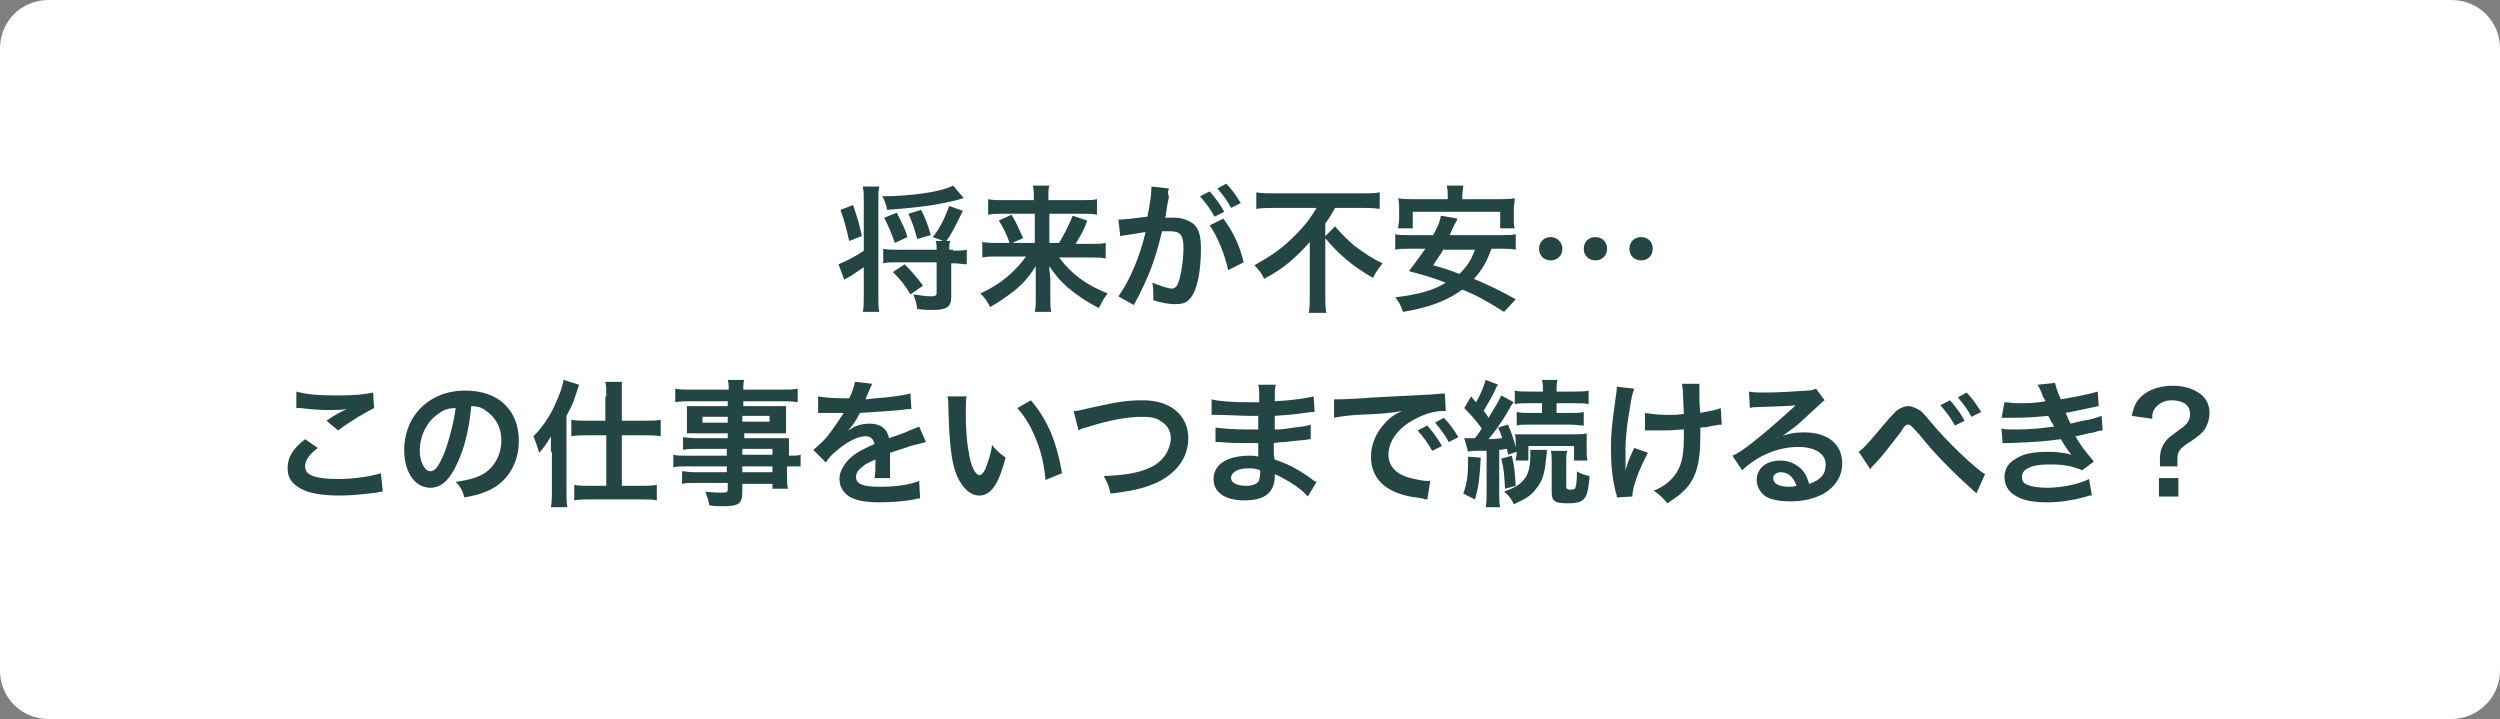 <?xml version="1.0" encoding="utf-8"?>
<!-- Generator: Adobe Illustrator 27.8.1, SVG Export Plug-In . SVG Version: 6.00 Build 0)  -->
<svg version="1.1" id="レイヤー_1" xmlns="http://www.w3.org/2000/svg" xmlns:xlink="http://www.w3.org/1999/xlink" x="0px"
	 y="0px" viewBox="0 0 257.3 74" style="enable-background:new 0 0 257.3 74;" xml:space="preserve">
<rect x="0" y="0" width="257.3" height="74" fill="#808080" stroke="none"/>
<style type="text/css">
	.st0{fill:#FFFFFF;}
	.st1{fill:#234544;}
</style>
<g>
	<g>
		<path class="st0" d="M252.3,74H5c-2.8,0-5-2.2-5-5V5c0-2.8,2.2-5,5-5h247.3c2.8,0,5,2.2,5,5v64C257.3,71.8,255,74,252.3,74z"/>
	</g>
	<g>
		<g>
			<path class="st1" d="M88.9,20.7c0-0.7,0-1-0.1-1.5h1.7c-0.1,0.5-0.1,0.8-0.1,1.5v9.7c0,0.7,0,1.3,0.1,1.7h-1.7
				c0.1-0.4,0.1-0.9,0.1-1.7v-2.9c-0.3,0.2-1,0.7-1.5,1c-0.2,0.1-0.4,0.2-0.5,0.3l-0.6-1.6c0.5-0.2,1.6-0.7,2.6-1.4V20.7z
				 M87.8,21.1c0.4,1.2,0.7,2.1,0.9,3.2l-1.3,0.5c-0.3-1.3-0.5-2.1-0.9-3.2L87.8,21.1z M99.2,20.4c-0.1,0-0.1,0-0.4,0.1
				c-2.1,0.6-4.7,0.9-7.5,1.1c-0.1-0.5-0.2-0.9-0.5-1.4c3.1,0,6.2-0.5,7.3-1.1L99.2,20.4z M98.1,25.8c0.5,0,1,0,1.4-0.1v1.5
				c-0.4,0-0.9-0.1-1.4-0.1h-0.2v3.5c0,1-0.5,1.3-1.9,1.3c-0.5,0-0.9,0-1.6-0.1c-0.1-0.7-0.2-1-0.4-1.5c0.8,0.1,1.3,0.2,1.8,0.2
				c0.5,0,0.6-0.1,0.6-0.4v-3.1h-4.1c-0.6,0-1,0-1.4,0.1v-1.5c0.4,0.1,0.7,0.1,1.4,0.1h4.1c0-0.4,0-0.6-0.1-0.9h0.8l-1.1-0.4
				c0.8-1,1.2-1.9,1.7-3.2l1.4,0.5c-0.7,1.4-1.1,2.3-1.7,3.1h0.4c-0.1,0.3-0.1,0.4-0.1,0.9H98.1z M92.1,25c-0.4-1.1-0.6-1.6-1.1-2.6
				l1.3-0.5c0.4,0.8,0.8,1.5,1.1,2.5L92.1,25z M93.7,30.3c-0.6-1-1-1.5-1.8-2.3l1.2-0.8c0.8,0.8,1.3,1.4,1.9,2.2L93.7,30.3z
				 M94.4,24.6c-0.3-1.1-0.5-1.7-0.9-2.6l1.3-0.4c0.4,0.8,0.7,1.5,1,2.6L94.4,24.6z"/>
			<path class="st1" d="M102.7,26.4c-0.7,0-1.1,0-1.6,0.1v-1.6c0.5,0.1,0.9,0.1,1.6,0.1h1.2c-0.3-0.9-0.6-1.5-1.1-2.3l1.3-0.6
				c0.5,0.8,0.6,1.1,1.2,2.4l-1.1,0.5h2.3V22h-3.2c-0.6,0-1.1,0-1.6,0.1v-1.6c0.5,0.1,0.9,0.1,1.6,0.1h3.1v-0.4c0-0.4,0-0.7-0.1-1.1
				h1.7c-0.1,0.3-0.1,0.6-0.1,1.1v0.4h3.3c0.8,0,1.3,0,1.7-0.1v1.6c-0.4-0.1-0.9-0.1-1.6-0.1H108V25h1c0.6-1,1-1.8,1.4-2.8l1.5,0.5
				c-0.3,0.9-0.6,1.4-1.2,2.4h1.5c0.8,0,1.2,0,1.6-0.1v1.6c-0.5-0.1-1-0.1-1.7-0.1h-3.1c1.2,1.6,2.7,2.8,5,3.7
				c-0.4,0.5-0.6,0.9-0.9,1.5c-1.4-0.7-2.2-1.3-3.2-2.1c-0.8-0.7-1.2-1.2-1.9-2.2c0,0.8,0.1,1,0.1,1.3v2c0,0.5,0,1,0.1,1.4h-1.7
				c0.1-0.4,0.1-0.8,0.1-1.4v-2c0-0.4,0-0.7,0-1.3c-0.7,1.1-1.3,1.8-2.3,2.6c-0.8,0.6-1.5,1.1-2.4,1.6c-0.3-0.6-0.5-0.9-1-1.4
				c1.3-0.6,2.4-1.3,3.4-2.3c0.4-0.4,0.8-0.8,1.3-1.5H102.7z"/>
			<path class="st1" d="M120.3,20.3c-0.1,0.4-0.2,1-0.3,1.7c0,0.2,0,0.2-0.1,0.4c0.4,0,0.6,0,0.9,0c0.9,0,1.6,0.3,2.1,0.7
				c0.5,0.5,0.7,1.2,0.7,2.5c0,2.4-0.4,4.3-1.1,5.1c-0.4,0.5-0.8,0.6-1.6,0.6c-0.6,0-1.2-0.1-2.2-0.4c0-0.3,0-0.5,0-0.6
				c0-0.4,0-0.6-0.1-1.2c0.8,0.3,1.6,0.6,2,0.6c0.4,0,0.6-0.3,0.8-1c0.2-0.7,0.4-2,0.4-3.2c0-1.3-0.3-1.7-1.4-1.7
				c-0.3,0-0.5,0-0.8,0c-0.7,2.9-1.3,4.6-2.9,7.6l-1.6-0.9c1.1-1.5,2.2-4,2.8-6.6c-0.2,0-0.2,0-0.7,0.1l-1.3,0.2
				c-0.2,0-0.4,0.1-0.6,0.1l-0.2-1.7c0.6,0,1.4-0.1,3-0.3c0.3-1.6,0.4-2.4,0.4-2.8c0-0.1,0-0.1,0-0.3l1.8,0.2c0,0.1-0.1,0.3-0.1,0.4
				L120.3,20.3z M124.5,19.7c0.6,0.7,1,1.2,1.5,2.1l-1,0.5c-0.5-0.9-0.9-1.4-1.5-2.1L124.5,19.7z M125.9,22.5c1,1.3,1.7,2.8,2.1,4.5
				l-1.6,0.8c-0.3-1.5-1.1-3.5-1.9-4.6L125.9,22.5z M126.7,21.4c-0.4-0.8-0.9-1.4-1.4-2l0.9-0.5c0.6,0.6,1,1.2,1.5,2L126.7,21.4z"/>
			<path class="st1" d="M131.2,21.4c-0.6,0-1.4,0-1.9,0.1v-1.7c0.6,0.1,1.2,0.1,1.9,0.1h8.9c0.8,0,1.4,0,1.9-0.1v1.7
				c-0.6-0.1-1.2-0.1-1.8-0.1h-2.8c-0.3,0.5-0.4,0.8-1,1.6v7.4c0,0.7,0,1.2,0.1,1.8h-1.8c0.1-0.5,0.1-1.2,0.1-1.8v-4.2
				c0-0.5,0-0.7,0-1.3c-0.5,0.6-1.2,1.3-2,2c-0.7,0.6-1.4,1.1-2.7,1.8c-0.2-0.5-0.5-0.9-1-1.4c1.8-1,3.1-1.9,4.4-3.3
				c0.9-0.9,1.4-1.6,2-2.6H131.2z M137.4,23.3c0.7,0.8,1.2,1.3,2,2c1.1,0.8,1.8,1.3,2.9,1.8c-0.4,0.5-0.7,0.9-1,1.5
				c-2.1-1.2-3.6-2.5-5-4.2L137.4,23.3z"/>
			<path class="st1" d="M153.5,25.6c-0.5,1.4-1,2.2-1.8,3.1c1.6,0.7,2.5,1.1,4.3,2.1l-1.2,1.3c-1.6-1-2.6-1.6-4.3-2.3
				c-1.5,1.1-3.2,1.8-6.1,2.3c-0.2-0.6-0.4-1-0.8-1.5c2.4-0.3,3.9-0.7,5.2-1.5c-1.3-0.5-1.6-0.6-3.8-1.2c0.8-1,1.1-1.5,1.7-2.3h-1.6
				c-0.7,0-1.1,0-1.5,0.1v-1.6c0.4,0.1,0.7,0.1,1.5,0.1h2.4c0.5-0.9,0.7-1.4,0.8-2l1.7,0.3c-0.1,0.3-0.1,0.3-0.3,0.6
				c-0.2,0.4-0.2,0.4-0.5,1.1h5.3c0.8,0,1.1,0,1.5-0.1v1.6c-0.4-0.1-0.9-0.1-1.5-0.1H153.5z M149,20.2c0-0.4,0-0.7-0.1-1.1h1.7
				c0,0.3-0.1,0.6-0.1,1.1v0.3h3.8c0.7,0,1.1,0,1.6-0.1c0,0.4-0.1,0.7-0.1,1.1v1c0,0.4,0,0.7,0.1,1h-1.5v-1.7h-9v1.7h-1.5
				c0-0.3,0.1-0.6,0.1-1v-1c0-0.3,0-0.7-0.1-1.1c0.5,0.1,0.9,0.1,1.6,0.1h3.5V20.2z M148.6,25.6c-0.4,0.7-0.6,0.9-1.1,1.7
				c1.4,0.4,1.7,0.5,2.7,0.9c0.8-0.8,1.2-1.4,1.6-2.5H148.6z"/>
			<path class="st1" d="M160.8,25.6c0,0.7-0.5,1.2-1.2,1.2c-0.7,0-1.2-0.5-1.2-1.2s0.5-1.2,1.2-1.2
				C160.2,24.4,160.8,24.9,160.8,25.6z M165.4,25.6c0,0.7-0.5,1.2-1.2,1.2c-0.7,0-1.2-0.5-1.2-1.2s0.5-1.2,1.2-1.2
				C164.9,24.4,165.4,24.9,165.4,25.6z M170.1,25.6c0,0.7-0.5,1.2-1.2,1.2c-0.7,0-1.2-0.5-1.2-1.2s0.5-1.2,1.2-1.2
				C169.6,24.4,170.1,24.9,170.1,25.6z"/>
			<path class="st1" d="M32.7,46.1c-0.9,0.7-1.3,1.3-1.3,1.9c0,0.9,1,1.3,3.4,1.3c1.7,0,3.5-0.3,4.4-0.6l0.2,1.9
				c-0.2,0-0.3,0-0.6,0.1C37,50.9,36.1,51,34.9,51c-1.5,0-2.8-0.2-3.5-0.5c-1.2-0.5-1.8-1.2-1.8-2.3c0-1.1,0.5-2,1.8-3L32.7,46.1z
				 M30.5,40.3c1.1,0.3,2.3,0.4,4.2,0.4c1.8,0,2.8-0.1,3.7-0.3l0.1,1.6c-0.8,0.4-2.4,1.3-3.7,2.3l-1.2-1c0.7-0.5,1.4-0.9,2.1-1.2
				c-0.6,0.1-1.2,0.1-2.1,0.1c-0.7,0-1.9-0.1-2.6-0.2c-0.3,0-0.3,0-0.5,0L30.5,40.3z"/>
			<path class="st1" d="M47.1,47.6c-0.8,1.8-1.7,2.6-2.8,2.6c-1.6,0-2.7-1.6-2.7-3.9c0-1.5,0.5-3,1.5-4.1c1.2-1.3,2.8-2,4.8-2
				c3.4,0,5.5,2,5.5,5.2c0,2.4-1.3,4.4-3.4,5.2c-0.7,0.3-1.2,0.4-2.2,0.6c-0.2-0.7-0.4-1.1-0.9-1.6c1.3-0.2,2.1-0.4,2.8-0.8
				c1.2-0.7,1.9-2,1.9-3.5c0-1.3-0.6-2.4-1.7-3.1c-0.4-0.3-0.8-0.4-1.4-0.4C48.3,44.1,47.8,46.1,47.1,47.6z M45.1,42.6
				c-1.2,0.8-1.9,2.3-1.9,3.8c0,1.1,0.5,2.1,1.1,2.1c0.5,0,0.9-0.6,1.4-1.8c0.5-1.3,1-3.2,1.2-4.7C46.1,42,45.6,42.2,45.1,42.6z"/>
			<path class="st1" d="M56.7,46.5c0-0.7,0-0.8,0-1.6c-0.4,0.7-0.6,1-1.2,1.7c-0.2-0.6-0.2-0.7-0.6-1.7c0.9-0.9,1.6-1.9,2.2-3.2
				c0.5-1.1,0.8-1.9,0.9-2.6l1.6,0.5c-0.1,0.3-0.1,0.3-0.4,1.2c-0.2,0.6-0.3,0.9-0.9,2v7.8c0,0.6,0,1.1,0.1,1.6h-1.7
				c0.1-0.6,0.1-1,0.1-1.6V46.5z M62.4,40.8c0-0.7,0-1.1-0.1-1.5H64C64,39.7,64,40.1,64,40.8v2.5h2.4c0.7,0,1.1,0,1.6-0.1v1.7
				c-0.5-0.1-1.1-0.1-1.6-0.1H64V50H66c0.6,0,1.1,0,1.6-0.1v1.6c-0.4-0.1-1-0.1-1.6-0.1h-5.3c-0.6,0-1.2,0-1.6,0.1v-1.6
				c0.4,0.1,1,0.1,1.6,0.1h1.7v-5.2h-2c-0.5,0-1.1,0-1.6,0.1v-1.7c0.5,0.1,1,0.1,1.6,0.1h1.9V40.8z"/>
			<path class="st1" d="M74.9,46.2h-3.3c-0.5,0-0.9,0-1.3,0.1V45c0.3,0,0.7,0.1,1.3,0.1h3.3v-0.5h-3c-0.5,0-0.9,0-1.2,0
				c0-0.3,0-0.6,0-0.9v-0.9c0-0.4,0-0.6,0-1c0.4,0,0.7,0,1.2,0h3v-0.5h-3.8c-0.7,0-1.1,0-1.6,0.1v-1.4c0.4,0.1,0.9,0.1,1.7,0.1h3.8
				c0-0.5,0-0.6-0.1-1h1.7c-0.1,0.3-0.1,0.4-0.1,1h3.9c0.8,0,1.3,0,1.7-0.1v1.4c-0.5-0.1-1-0.1-1.6-0.1h-4v0.5h3.2
				c0.5,0,0.8,0,1.2,0c0,0.3,0,0.5,0,1v0.9c0,0.4,0,0.6,0,0.9c-0.3,0-0.7,0-1.1,0h-3.2v0.5h3.1c0.8,0,1.1,0,1.5,0c0,0.4,0,0.5,0,1.3
				v0.5c0.6,0,0.9,0,1.2-0.1V48C81.9,48,81.6,48,81,48v0.8c0,0.7,0,1.1,0.1,1.5h-1.6v-0.5h-3.1v0.8c0,1.3-0.4,1.5-2.1,1.5
				c-0.3,0-0.9,0-1.3-0.1c-0.1-0.6-0.2-0.8-0.4-1.4c0.8,0.1,1.3,0.1,1.8,0.1c0.4,0,0.5-0.1,0.5-0.3v-0.7h-3.3c-0.6,0-1,0-1.4,0.1
				v-1.3c0.4,0,0.6,0.1,1.3,0.1h3.3V48h-4c-0.8,0-1.2,0-1.5,0.1v-1.3c0.4,0.1,0.7,0.1,1.5,0.1h4V46.2z M72.3,42.9v0.6h2.6v-0.6H72.3
				z M76.4,43.4h2.8v-0.6h-2.8V43.4z M79.5,46.8v-0.6h-3.1v0.6H79.5z M76.4,48.6h3.1V48h-3.1V48.6z"/>
			<path class="st1" d="M84.2,40.8c0.6,0.1,1.5,0.2,3.2,0.2c0.4-0.8,0.5-1.3,0.6-1.7l1.8,0.2c-0.1,0.1-0.1,0.1-0.6,1.3
				c-0.1,0.2-0.1,0.2-0.1,0.3c0.1,0,0.1,0,0.9-0.1c1.6-0.1,2.9-0.3,3.7-0.5l0.1,1.6c-0.4,0-0.4,0-1.1,0.1c-1,0.1-2.8,0.2-4.2,0.3
				c-0.4,0.8-0.8,1.4-1.3,1.9l0,0c0.1-0.1,0.1-0.1,0.3-0.2c0.5-0.4,1.3-0.6,2-0.6c1.1,0,1.8,0.5,2,1.5c1.1-0.4,1.8-0.6,2.1-0.8
				c0.8-0.3,0.8-0.3,1-0.4l0.7,1.6c-0.4,0.1-0.8,0.2-1.6,0.4c-0.2,0.1-0.9,0.3-2.1,0.7v0.2c0,0.4,0,0.4,0,0.6c0,0.1,0,0.4,0,0.6
				c0,0.2,0,0.4,0,0.5c0,0.3,0,0.5,0,0.7l-1.6,0c0.1-0.3,0.1-1,0.1-1.6c0-0.2,0-0.2,0-0.3c-0.7,0.3-1.1,0.5-1.3,0.7
				c-0.5,0.4-0.7,0.7-0.7,1.1c0,0.7,0.7,1,2.4,1c1.7,0,3.1-0.2,4.1-0.6l0.1,1.8c-0.2,0-0.3,0-0.6,0.1c-1,0.2-2.4,0.3-3.6,0.3
				c-1.5,0-2.4-0.2-3.1-0.6c-0.6-0.4-1-1-1-1.8c0-0.6,0.2-1,0.6-1.6c0.6-0.8,1.4-1.3,3-2c-0.1-0.5-0.4-0.8-0.9-0.8
				c-0.8,0-1.8,0.5-2.9,1.4c-0.6,0.5-0.9,0.8-1.2,1.3l-1.3-1.3c0.4-0.3,0.8-0.7,1.3-1.2c0.5-0.6,1.4-1.9,1.7-2.4
				c0.1-0.1,0.1-0.1,0.1-0.2c-0.1,0-0.2,0-0.2,0c-0.2,0-1.5,0-1.8,0c-0.3,0-0.3,0-0.4,0c0,0-0.1,0-0.2,0L84.2,40.8z"/>
			<path class="st1" d="M99.5,40.6c-0.1,0.5-0.1,1.2-0.1,2.1c0,1.2,0.1,2.9,0.3,3.8c0.2,1.5,0.7,2.4,1.1,2.4c0.2,0,0.4-0.2,0.6-0.6
				c0.3-0.8,0.6-1.6,0.7-2.5c0.5,0.6,0.7,0.8,1.4,1.3c-0.7,2.7-1.5,3.9-2.7,3.9c-0.9,0-1.7-0.7-2.3-2c-0.6-1.4-0.8-3.4-0.9-7.3
				c0-0.5,0-0.6-0.1-0.9H99.5z M106.1,41.2c1.8,2.1,2.7,4.5,3.2,7.5l-1.7,0.7c-0.1-1.3-0.4-2.8-0.9-4c-0.5-1.3-1.1-2.4-2-3.4
				L106.1,41.2z"/>
			<path class="st1" d="M110.5,42.3c0.5,0,0.7-0.1,1.6-0.3c3.2-0.7,3.9-0.8,5.6-0.8c2.8,0,4.6,1.6,4.6,3.9c0,1.9-1.1,3.5-3.1,4.5
				c-1.3,0.6-2.4,0.9-4.9,1.2c-0.2-0.8-0.3-1.1-0.7-1.8c2.2-0.1,3.4-0.3,4.6-0.8c1-0.4,1.8-1.2,2.1-2.1c0.1-0.3,0.2-0.6,0.2-1
				c0-0.8-0.4-1.4-1.1-1.8c-0.4-0.3-1-0.4-1.8-0.4c-1.5,0-3.3,0.3-5.5,1c-0.7,0.2-0.8,0.2-1.1,0.4L110.5,42.3z"/>
			<path class="st1" d="M134.6,51.1c-0.6-0.7-1.6-1.4-2.6-1.9c-0.3-0.2-0.4-0.2-0.8-0.4c0,0.1,0,0.1,0,0.2c0,0.9-0.3,1.5-0.8,1.9
				s-1.3,0.6-2.3,0.6c-2,0-3.2-0.8-3.2-2.2c0-1.5,1.4-2.4,3.7-2.4c0.3,0,0.6,0,0.9,0.1c0-0.2,0-0.2,0-0.3c0-0.1,0-0.2,0-0.3
				c0-0.2,0-0.2,0-0.8c-0.7,0-1.1,0-1.4,0c-0.9,0-1.4,0-2.5-0.1c-0.2,0-0.3,0-0.5,0l0-1.5c0.6,0.1,1.9,0.2,3.3,0.2
				c0.3,0,0.8,0,1.1,0c0-0.1,0-0.6,0-1.4c-0.4,0-0.7,0-0.9,0c-0.7,0-2.5-0.1-3.4-0.1c-0.2,0-0.3,0-0.3,0c-0.1,0-0.1,0-0.2,0l0-1.6
				c0.7,0.2,2.2,0.3,3.8,0.3c0.2,0,0.7,0,1.1,0c0-1.4,0-1.4-0.1-1.8h1.8c-0.1,0.4-0.1,0.6-0.1,1.7c1.9-0.1,3.1-0.3,4-0.5l0.1,1.6
				c-0.3,0-0.3,0-1.1,0.1c-1.2,0.2-1.8,0.2-3,0.3c0,0.4,0,0.5,0,1.4c0.7,0,0.7,0,2-0.2c0.9-0.1,1.1-0.1,1.7-0.3l0,1.5
				c-0.2,0-0.6,0.1-0.9,0.1c-0.2,0-0.8,0.1-1.9,0.2c-0.2,0-0.4,0-1,0.1c0,1.4,0,1.4,0.1,1.7c1.2,0.4,2.3,0.9,3.8,2
				c0.2,0.2,0.3,0.2,0.5,0.3L134.6,51.1z M128.5,48.2c-1.1,0-1.8,0.4-1.8,1c0,0.5,0.6,0.8,1.6,0.8c0.6,0,1-0.2,1.2-0.4
				c0.1-0.2,0.2-0.5,0.2-0.9c0-0.1,0-0.3,0-0.3C129.2,48.2,128.9,48.2,128.5,48.2z"/>
			<path class="st1" d="M137.3,41.1c0.3,0,0.5,0,0.5,0c0.3,0,0.3,0,2.3-0.1c1-0.1,3.4-0.2,7.2-0.4c1.1-0.1,1.2-0.1,1.4-0.1l0.1,1.8
				c-0.2,0-0.2,0-0.3,0c-0.8,0-1.9,0.3-2.8,0.8c-1.8,0.9-2.8,2.3-2.8,3.7c0,1.1,0.7,1.9,1.9,2.3c0.7,0.2,1.6,0.4,2.1,0.4
				c0,0,0.1,0,0.3,0l-0.3,1.9c-0.2,0-0.2,0-0.5-0.1c-1.5-0.2-2.4-0.4-3.3-0.9c-1.3-0.7-2-1.9-2-3.4c0-1.2,0.5-2.4,1.3-3.3
				c0.5-0.6,1-1,1.9-1.4c-1.1,0.2-2,0.3-4.7,0.4c-1.2,0.1-1.9,0.2-2.3,0.3L137.3,41.1z M146.9,43.8c0.6,0.7,1,1.2,1.5,2.1l-1,0.5
				c-0.5-0.9-0.9-1.4-1.5-2.1L146.9,43.8z M149.1,45.5c-0.4-0.8-0.9-1.4-1.4-2l0.9-0.5c0.6,0.6,1,1.2,1.5,2L149.1,45.5z"/>
			<path class="st1" d="M152.4,47.1c-0.1,1.9-0.2,3-0.6,4.3l-1.2-0.6c0.4-1.1,0.5-1.8,0.5-3.8L152.4,47.1z M150.7,45.1
				c0.2,0,0.3,0,0.6,0c0.1,0,0.2,0,0.5,0c0.4-0.5,0.4-0.5,0.7-1c-0.5-0.7-1-1.3-1.8-2.1l0.7-1.2l0.5,0.6c0.5-0.8,0.8-1.6,1-2.3
				l1.3,0.5c-0.1,0.1-0.2,0.2-0.3,0.5c-0.4,0.9-0.9,1.6-1.2,2.2c0.3,0.3,0.3,0.4,0.5,0.7c0.8-1.3,1.1-1.8,1.3-2.3l1.3,0.7
				c-0.2,0.2-0.2,0.2-0.7,1.1c-0.4,0.7-1.3,2-1.9,2.7c0.8,0,1-0.1,1.4-0.1c-0.1-0.4-0.2-0.6-0.4-1.1l1-0.3c0.4,0.9,0.6,1.6,0.8,2.3
				v-0.3c0-0.5,0-0.7-0.1-1c0.3,0,0.6,0,1.3,0h4.8c0.6,0,1,0,1.3-0.1c0,0.3,0,0.5,0,1v0.8c0,0.4,0,0.7,0.1,1H162v-1.5h-4.7v1.5H156
				c0-0.4,0.1-0.4,0.1-0.9l-0.9,0.3c0-0.3-0.1-0.4-0.1-0.6c-0.3,0-0.4,0.1-0.8,0.1v4.4c0,0.7,0,1.1,0.1,1.5h-1.5
				c0.1-0.5,0.1-0.8,0.1-1.5v-4.3c-0.2,0-0.4,0-0.5,0c-0.3,0-0.5,0-0.5,0c-0.5,0-0.7,0-0.9,0.1L150.7,45.1z M155.6,46.9
				c0.3,1.3,0.3,1.7,0.4,3.1l-1.1,0.3c-0.1-1.5-0.1-2-0.4-3.1L155.6,46.9z M159.2,46.4c0,0.3,0,0.3-0.1,1c-0.1,1.3-0.4,2.2-1,2.9
				c-0.5,0.7-1,1-2.3,1.6c-0.2-0.5-0.5-0.9-1-1.3c1.1-0.4,1.6-0.7,2-1.2c0.5-0.5,0.7-1.4,0.7-2.5c0-0.3,0-0.4,0-0.6H159.2z
				 M157.4,41.5c-0.7,0-1.2,0-1.5,0.1v-1.4c0.4,0.1,0.9,0.1,1.6,0.1h1.3v-0.1c0-0.4,0-0.7-0.1-1.1h1.6c-0.1,0.3-0.1,0.6-0.1,1.1v0.1
				h1.7c0.7,0,1.2,0,1.6-0.1v1.4c-0.4-0.1-0.8-0.1-1.5-0.1h-1.8v1h1.4c0.7,0,1,0,1.4-0.1v1.4c-0.4,0-0.8-0.1-1.4-0.1h-4.1
				c-0.6,0-1.1,0-1.4,0.1v-1.4c0.4,0.1,0.8,0.1,1.4,0.1h1.2v-1H157.4z M161.3,46.4c-0.1,0.3-0.1,0.6-0.1,1v2.7
				c0,0.2,0.1,0.3,0.4,0.3c0.3,0,0.5-0.1,0.5-0.1c0.1-0.2,0.2-0.7,0.2-1.8c0.4,0.3,0.9,0.4,1.3,0.5c-0.1,1.2-0.2,1.7-0.4,2.1
				c-0.3,0.5-0.7,0.7-1.8,0.7c-1.4,0-1.7-0.2-1.7-1.2v-3.2c0-0.4,0-0.7-0.1-1H161.3z"/>
			<path class="st1" d="M169.6,46.6c-0.9,1.7-1.6,3.5-1.6,4.5l-1.6,0.1c0-0.2,0-0.3-0.1-0.5c-0.4-1.6-0.5-3-0.5-4.6
				c0-1.6,0.1-2.4,0.5-5.3c0.1-0.6,0.1-0.7,0.1-1l1.8,0.2c-0.2,0.6-0.3,0.9-0.4,1.7c-0.2,1.2-0.3,1.6-0.4,2.8
				c-0.1,0.9-0.1,1.3-0.1,1.6c0,0,0,0.2,0,0.4c0,0.2,0,0.4,0,1.1c0,0.1,0,0.2,0,0.3c0,0.2,0,0.3,0,0.5c0.2-0.8,0.6-1.7,0.9-2.3
				L169.6,46.6z M169.3,42.5c0.6,0.1,1.4,0.2,2.5,0.2c0.5,0,0.8,0,1.5-0.1c-0.1-2.5-0.1-2.6-0.2-3.1l1.8,0c0,0.2,0,0.3,0,0.5
				c0,0.1,0,0.3,0,0.9c0,0.2,0,0.7,0.1,1.6c1-0.2,1.6-0.3,2.1-0.5l0.1,1.7c-0.2,0-0.3,0-0.8,0.1c-0.6,0.1-0.8,0.2-1.4,0.2
				c0,0.3,0,0.4,0,0.7c0,1.5-0.1,2.6-0.3,3.3c-0.3,1.2-0.8,2-1.6,2.7c-0.4,0.4-0.8,0.6-1.5,1.1c-0.5-0.6-0.7-0.8-1.4-1.3
				c1-0.4,1.6-0.9,2.1-1.5c0.7-0.9,1-1.9,1-3.9c0-0.3,0-0.4,0-0.9c-0.5,0-1.2,0.1-1.9,0.1c-0.4,0-0.9,0-1.3,0c-0.4,0-0.5,0-0.6,0
				c-0.1,0-0.1,0-0.2,0V42.5z"/>
			<path class="st1" d="M182.8,45.1c1.3-0.5,1.9-0.6,2.9-0.6c2.4,0,3.9,1.2,3.9,3.2c0,1.3-0.7,2.4-1.9,3.1c-0.9,0.5-2.1,0.8-3.4,0.8
				c-1.2,0-2.2-0.2-2.7-0.6c-0.5-0.4-0.8-1-0.8-1.6c0-1.2,1-2,2.4-2c1,0,1.8,0.4,2.4,1.1c0.3,0.4,0.4,0.7,0.6,1.3
				c1.2-0.4,1.7-1,1.7-2c0-1.1-1.1-1.8-2.8-1.8c-2,0-4.1,0.8-5.8,2.4l-1-1.5c0.5-0.2,1.1-0.6,2-1.3c1.3-1,3.1-2.6,4.2-3.6
				c0,0,0.2-0.2,0.3-0.3l0,0c-0.5,0.1-1.4,0.1-4,0.2c-0.3,0-0.4,0-0.7,0.1l-0.1-1.7c0.5,0.1,0.9,0.1,1.7,0.1c1.2,0,2.9-0.1,4.3-0.2
				c0.5,0,0.6-0.1,0.9-0.2l0.9,1.2c-0.2,0.1-0.3,0.2-0.7,0.6c-0.7,0.6-1.7,1.6-2.2,2c-0.3,0.2-1.3,1-1.5,1.1
				C183,45,183,45,182.8,45.1L182.8,45.1z M183.3,48.6c-0.5,0-0.8,0.3-0.8,0.6c0,0.6,0.6,0.9,1.7,0.9c0.3,0,0.3,0,0.7-0.1
				C184.6,49.1,184,48.6,183.3,48.6z"/>
			<path class="st1" d="M191.3,46.5c0.6-0.4,1.4-1.4,3.1-3.4c0.4-0.4,0.6-0.7,0.9-0.9c0.4-0.3,0.8-0.4,1.1-0.4
				c0.4,0,0.8,0.2,1.3,0.5c0.2,0.2,0.5,0.5,0.9,1c1.7,2.1,4.9,5.1,5.7,5.5l-0.9,2c-0.1-0.2-0.2-0.2-0.4-0.4c-2-1.8-3.9-3.7-5.4-5.6
				c-0.9-1-1-1.1-1.2-1.1c-0.2,0-0.4,0.1-0.8,0.8c-1.1,1.4-1.8,2.4-2.8,3.4c-0.2,0.2-0.2,0.2-0.3,0.4L191.3,46.5z M200.7,41.2
				c0.6,0.7,1,1.2,1.5,2.1l-1,0.5c-0.5-0.9-0.9-1.4-1.5-2.1L200.7,41.2z M202.9,42.9c-0.4-0.8-0.9-1.4-1.4-2l0.9-0.5
				c0.6,0.6,1,1.2,1.5,2L202.9,42.9z"/>
			<path class="st1" d="M206.3,41.4c0.4,0,0.7,0.1,1.3,0.1c1.1,0,1.8,0,2.9-0.2c0-0.1,0-0.1-0.2-0.4c-0.3-0.8-0.5-1.2-0.6-1.3
				l1.8-0.2c0.1,0.4,0.2,0.8,0.6,1.7c1.2-0.2,2.8-0.5,3.8-0.8l0.1,1.5c-0.1,0-0.1,0-0.5,0.1c-0.9,0.2-2.5,0.5-2.9,0.6
				c0.2,0.5,0.3,0.7,0.5,1.1c1.2-0.3,1.8-0.4,1.9-0.4c0.8-0.2,1-0.3,1.3-0.4l0.1,1.5c-0.3,0-0.6,0.1-0.9,0.2c-0.6,0.1-1,0.2-1.4,0.3
				c-0.4,0.1-0.4,0.1-0.5,0.1c0.7,1.2,1,1.5,1.9,2.6l-1.2,0.9c-1-0.4-1.8-0.6-3.2-0.6c-1.1,0-1.9,0.1-2.4,0.4
				c-0.4,0.2-0.6,0.5-0.6,0.9s0.2,0.7,0.6,0.8c0.4,0.2,1.2,0.3,2,0.3c1.5,0,3.4-0.4,4.3-0.9l0.3,1.7c-0.3,0-0.3,0-0.9,0.2
				c-1.2,0.3-2.4,0.5-3.6,0.5c-1.6,0-2.6-0.2-3.4-0.7c-0.7-0.4-1.1-1.1-1.1-1.9c0-0.8,0.4-1.5,1.2-1.9c0.7-0.5,1.8-0.7,3.3-0.7
				c0.9,0,1.7,0.1,2.4,0.3c-0.2-0.2-0.5-0.6-1.1-1.6c-1.5,0.2-2.4,0.3-5.4,0.4c-0.2,0-0.3,0-0.6,0l-0.1-1.5c0.4,0.1,0.5,0.1,1.4,0.1
				c1.5,0,2.6-0.1,4-0.3c-0.1-0.2-0.1-0.3-0.3-0.5c-0.1-0.3-0.2-0.4-0.3-0.6c-1.1,0.1-2.1,0.2-3.8,0.2c-0.6,0-0.7,0-1,0L206.3,41.4z
				"/>
			<path class="st1" d="M222.3,48.1c0-0.2,0-0.4,0-0.6l0-0.3c0-0.7,0.2-1.3,0.6-1.8c0.3-0.4,0.4-0.4,1.3-1.1c0.9-0.6,1.2-1,1.2-1.7
				c0-0.9-0.7-1.4-1.9-1.4c-0.7,0-1.3,0.3-1.7,0.8c-0.2,0.3-0.3,0.5-0.3,1.1l-2.1-0.3c0.2-1,0.5-1.6,1.1-2.1c0.7-0.6,1.8-1,3.1-1
				c1.2,0,2.1,0.3,2.8,0.8c0.7,0.5,1,1.2,1,2c0,0.7-0.2,1.2-0.5,1.7c-0.3,0.4-0.6,0.7-1.7,1.4c-0.9,0.6-1.1,0.9-1.1,1.7
				c0,0.2,0,0.4,0,0.7H222.3z M224.2,49.2v1.9h-2v-1.9H224.2z"/>
		</g>
	</g>
</g>
</svg>
